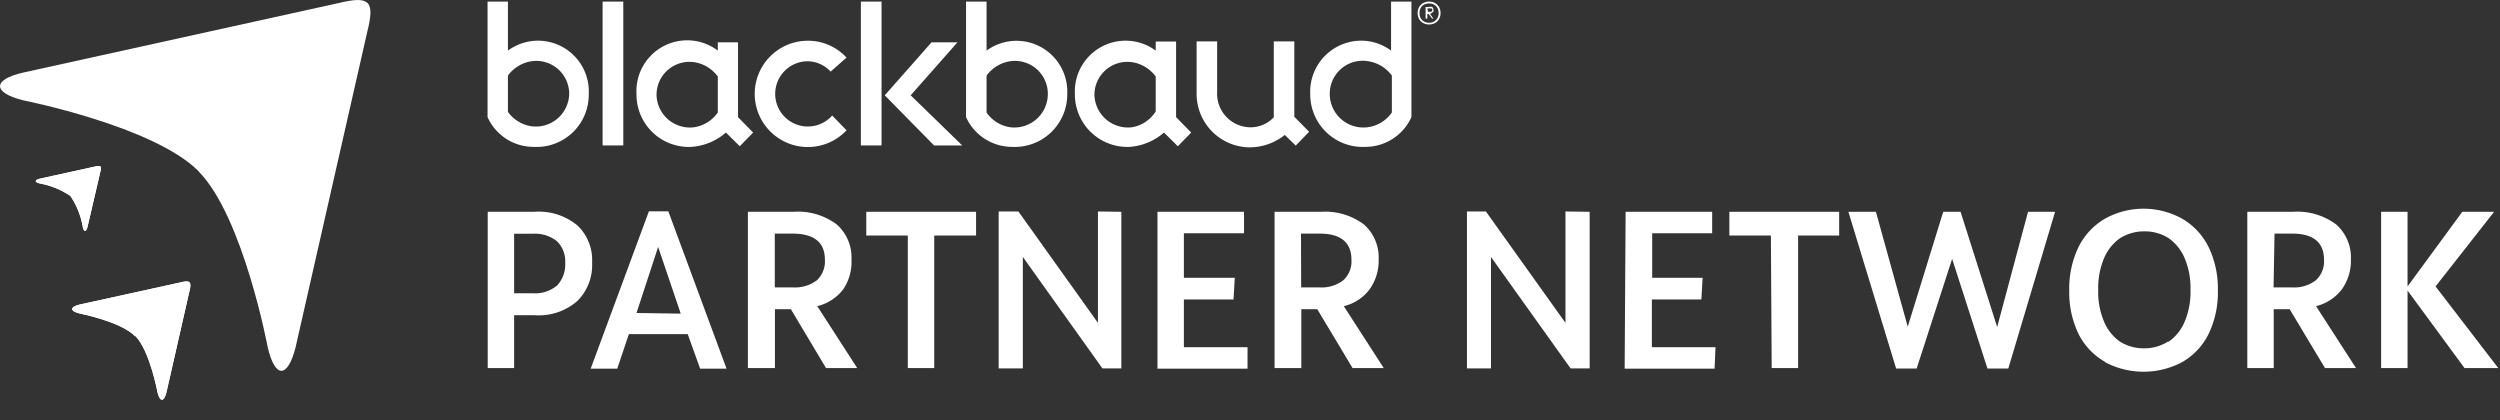 <svg xmlns="http://www.w3.org/2000/svg" xmlns:xlink="http://www.w3.org/1999/xlink" id="Layer_1" data-name="Layer 1" viewBox="0 0 157.11 26.41"><rect x="0" y="0" width="157.11" height="26.41" fill="#333333" stroke="none"/><defs><style>.cls-1{fill:#fff;}.cls-2{clip-path:url(#clip-path);}.cls-3{clip-path:url(#clip-path-2);}</style><clipPath id="clip-path"><path class="cls-1" d="M8.48,21.12C7.59,20.21,5,19.7,5,19.7c-.62-.15-.62-.41,0-.56l6.33-1.39c.62-.16.73-.05.57.57l-1.44,6.34c-.16.62-.41.61-.56,0,0,0-.49-2.63-1.39-3.54"></path></clipPath><clipPath id="clip-path-2"><path class="cls-1" d="M4.43,12.32a5,5,0,0,0-1.93-.79c-.34-.08-.34-.22,0-.3L6,10.46c.34-.08.4,0,.31.32L5.5,14.26c-.09.34-.22.34-.3,0a5,5,0,0,0-.77-1.94"></path></clipPath></defs><path class="cls-1" d="M46.38,7.36V5h0V2.66H45.11v.52A3.19,3.19,0,0,0,40,5.9a3.29,3.29,0,0,0,3.46,3.33,3.69,3.69,0,0,0,2.16-.9l.87.86.84-.86ZM43.6,8a2.1,2.1,0,0,1-2.34-2,2.07,2.07,0,0,1,2.38-2.09,2.27,2.27,0,0,1,1.47.9V7.07A2.23,2.23,0,0,1,43.6,8"></path><path class="cls-1" d="M73.91,7.36V5h0V2.61H72.63v.57A3.19,3.19,0,0,0,67.55,5.9,3.3,3.3,0,0,0,71,9.23a3.68,3.68,0,0,0,2.15-.9l.87.86.84-.86ZM71.12,8a2.11,2.11,0,0,1-2.34-2,2.07,2.07,0,0,1,2.38-2.09,2.27,2.27,0,0,1,1.47.9V5h0v2A2.19,2.19,0,0,1,71.12,8"></path><path class="cls-1" d="M33.54,9.23A3.28,3.28,0,0,0,37,5.9a3.19,3.19,0,0,0-5.08-2.72V.1H30.64V5h0V7.36a3.17,3.17,0,0,0,2.89,1.87M31.92,7.07V5h0V4.75a2.27,2.27,0,0,1,1.47-.9,2.07,2.07,0,0,1,2.38,2.09,2.1,2.1,0,0,1-2.34,2,2.23,2.23,0,0,1-1.51-.91"></path><path class="cls-1" d="M63.6,9.23A3.3,3.3,0,0,0,67.07,5.9,3.19,3.19,0,0,0,62,3.18V.1H60.71V5h0V7.36A3.18,3.18,0,0,0,63.6,9.23M62,7.07V5h0V4.75a2.27,2.27,0,0,1,1.47-.9,2.07,2.07,0,0,1,2.38,2.09A2.11,2.11,0,0,1,63.5,8,2.19,2.19,0,0,1,62,7.07"></path><path class="cls-1" d="M88.7,7.36V5h0V.1H87.42V3.18a3.15,3.15,0,0,0-1.58-.61,3.21,3.21,0,0,0-3.5,3.33,3.3,3.3,0,0,0,3.47,3.33A3.18,3.18,0,0,0,88.7,7.36M85.91,8a2.11,2.11,0,0,1-2.34-2A2.07,2.07,0,0,1,86,3.85a2.27,2.27,0,0,1,1.47.9V7.07A2.19,2.19,0,0,1,85.91,8"></path><rect class="cls-1" x="37.87" y="0.1" width="1.3" height="9.04"></rect><path class="cls-1" d="M50.77,9.24a3.34,3.34,0,1,1,0-6.68A3.29,3.29,0,0,1,53.2,3.62l-1,.88a2,2,0,0,0-1.48-.65A2.05,2.05,0,1,0,52.3,7.26l.9.93a3.35,3.35,0,0,1-2.43,1.05"></path><path class="cls-1" d="M78.56,8a2,2,0,0,0,1.49-.63V2.6h1.29V7.34l.93.94-.84.87-.69-.67a3.55,3.55,0,0,1-2.18.78A3.36,3.36,0,0,1,75.2,5.9V2.6h1.29V5.78A2.11,2.11,0,0,0,78.56,8"></path><rect class="cls-1" x="54.1" y="0.1" width="1.3" height="9.04"></rect><polygon class="cls-1" points="58.54 2.66 60.17 2.66 57.23 5.99 60.47 9.14 58.7 9.14 55.6 5.99 58.54 2.66"></polygon><path class="cls-1" d="M90.18.19a.72.72,0,0,1,.26.26.78.78,0,0,1,.09.37.75.75,0,0,1-.09.37.65.65,0,0,1-.26.26.81.81,0,0,1-.74,0,.65.65,0,0,1-.26-.26.75.75,0,0,1-.09-.37.78.78,0,0,1,.09-.37.72.72,0,0,1,.26-.26.81.81,0,0,1,.74,0m.06,1.07a.6.6,0,0,0,.17-.44.62.62,0,0,0-.17-.44.57.57,0,0,0-.43-.16.61.61,0,0,0-.44.16.6.6,0,0,0-.16.44.6.6,0,0,0,.16.44.62.62,0,0,0,.44.17.58.58,0,0,0,.43-.17M90,.79a.24.24,0,0,1-.13.08l.21.3H90L89.78.88H89.7v.29h-.11V.44h.2a.34.34,0,0,1,.22,0,.24.24,0,0,1,.07.17.21.21,0,0,1,0,.13m-.33,0h.09c.11,0,.17,0,.17-.12S89.9.53,89.79.53H89.7Z"></path><path class="cls-1" d="M12.48,10.76c-2.81-2.83-11-4.45-11-4.45C-.48,5.83-.49,5,1.46,4.56L21.29.19C23.23-.28,23.57.06,23.08,2L18.57,21.85c-.5,1.94-1.28,1.93-1.74,0,0,0-1.54-8.23-4.35-11.08"></path><path class="cls-1" d="M8.48,21.12C7.59,20.21,5,19.7,5,19.7c-.62-.15-.62-.41,0-.56l6.33-1.39c.62-.16.73-.05.57.57l-1.44,6.34c-.16.62-.41.61-.56,0,0,0-.49-2.63-1.39-3.54"></path><g class="cls-2"><polygon class="cls-1" points="13.15 24.2 11.01 23.77 9.13 25.25 11.27 25.68 13.15 24.2 13.15 24.2 13.15 24.2"></polygon><polygon class="cls-1" points="11.01 23.77 11.01 23.77 11.01 23.77 11.01 23.77 11.01 23.77 8.87 23.33 6.99 24.81 9.13 25.25 11.01 23.77"></polygon><polygon class="cls-1" points="6.73 22.89 6.73 22.89 8.87 23.33 8.87 23.33 8.87 23.33 10.75 21.85 8.61 21.41 6.73 22.89"></polygon><polygon class="cls-1" points="8.61 21.41 10.75 21.85 12.62 20.37 10.48 19.93 8.61 21.41"></polygon><polygon class="cls-1" points="5.99 17.13 4.12 18.62 6.26 19.05 8.13 17.57 5.99 17.13"></polygon><polygon class="cls-1" points="10.48 19.93 8.35 19.5 6.47 20.98 8.61 21.41 10.48 19.93 10.48 19.93"></polygon><polygon class="cls-1" points="8.35 19.49 8.35 19.5 8.35 19.5 8.35 19.49 8.35 19.49 10.22 18.01 8.08 17.58 8.08 17.58 6.21 19.06 8.35 19.49"></polygon><polygon class="cls-1" points="12.1 16.53 8.08 17.58 10.22 18.01 12.1 16.53"></polygon><polygon class="cls-1" points="6.21 19.06 6.21 19.06 4.33 20.54 6.47 20.98 8.35 19.5 8.35 19.49 6.21 19.06"></polygon><polygon class="cls-1" points="11.01 23.77 12.88 22.29 10.75 21.85 8.87 23.33 8.87 23.33 11.01 23.77 11.01 23.77"></polygon><polygon class="cls-1" points="14.76 20.8 14.76 20.8 14.76 20.8 14.76 20.8 12.62 20.37 12.62 20.37 10.75 21.85 12.88 22.29 14.76 20.8"></polygon><polygon class="cls-1" points="14.5 18.89 14.5 18.89 12.36 18.45 10.48 19.93 12.62 20.37 12.62 20.37 14.5 18.89"></polygon><polygon class="cls-1" points="10.22 18.01 8.35 19.49 8.35 19.49 10.48 19.93 12.36 18.45 10.22 18.01 10.22 18.01"></polygon><polygon class="cls-1" points="12.36 18.45 14.24 16.97 14.24 16.97 14.24 16.97 12.1 16.53 12.1 16.53 10.22 18.01 12.36 18.45"></polygon><polygon class="cls-1" points="4.1 18.62 4.1 18.62 2.22 20.1 4.36 20.54 6.24 19.05 6.24 19.05 4.1 18.62"></polygon></g><path class="cls-1" d="M4.43,12.32a5,5,0,0,0-1.93-.79c-.34-.08-.34-.22,0-.3L6,10.46c.34-.08.4,0,.31.32L5.5,14.26c-.09.34-.22.34-.3,0a5,5,0,0,0-.77-1.94"></path><g class="cls-3"><polygon class="cls-1" points="7 14.01 5.82 13.77 4.79 14.59 5.96 14.83 7 14.01 7 14.01 7 14.01"></polygon><polygon class="cls-1" points="5.82 13.77 5.82 13.77 5.82 13.77 5.82 13.77 5.82 13.77 4.64 13.53 3.61 14.35 4.79 14.59 5.82 13.77"></polygon><polygon class="cls-1" points="3.47 13.29 3.47 13.29 4.64 13.53 4.64 13.53 4.64 13.53 5.68 12.72 4.5 12.48 3.47 13.29"></polygon><polygon class="cls-1" points="4.5 12.48 5.68 12.72 6.71 11.9 5.53 11.66 4.5 12.48"></polygon><polygon class="cls-1" points="3.06 10.12 2.03 10.94 3.21 11.18 4.24 10.36 3.06 10.12"></polygon><polygon class="cls-1" points="5.53 11.66 4.36 11.42 3.32 12.24 4.5 12.48 5.53 11.66 5.53 11.66"></polygon><polygon class="cls-1" points="4.36 11.42 4.36 11.42 4.36 11.42 4.36 11.42 4.36 11.42 5.39 10.61 4.21 10.37 4.21 10.37 3.18 11.18 4.36 11.42"></polygon><polygon class="cls-1" points="6.42 9.79 4.21 10.37 5.39 10.61 6.42 9.79"></polygon><polygon class="cls-1" points="3.18 11.18 3.18 11.18 2.15 12 3.32 12.24 4.36 11.42 4.36 11.42 3.18 11.18"></polygon><polygon class="cls-1" points="5.82 13.77 6.85 12.96 5.68 12.72 4.64 13.53 4.64 13.53 5.82 13.77 5.82 13.77"></polygon><polygon class="cls-1" points="7.88 12.14 7.88 12.14 7.88 12.14 7.88 12.14 6.71 11.9 6.71 11.9 5.68 12.72 6.85 12.96 7.88 12.14"></polygon><polygon class="cls-1" points="7.74 11.09 7.74 11.09 6.56 10.85 5.53 11.66 6.71 11.9 6.71 11.9 7.74 11.09"></polygon><polygon class="cls-1" points="5.39 10.61 4.36 11.42 4.36 11.42 5.53 11.66 6.56 10.85 5.39 10.61 5.39 10.61"></polygon><polygon class="cls-1" points="6.56 10.85 7.6 10.03 7.6 10.03 7.6 10.03 6.42 9.79 6.42 9.79 5.39 10.61 6.56 10.85"></polygon><polygon class="cls-1" points="2.02 10.94 2.02 10.94 0.99 11.75 2.16 11.99 3.19 11.18 3.19 11.18 2.02 10.94"></polygon></g><path class="cls-1" d="M30.65,13.31h2.92a3.81,3.81,0,0,1,2.72.86,3,3,0,0,1,.92,2.34,3.18,3.18,0,0,1-.92,2.4,3.69,3.69,0,0,1-2.69.9H32.31v3.32H30.65Zm2.83,5.12a2.13,2.13,0,0,0,1.54-.5,1.93,1.93,0,0,0,.5-1.42A1.75,1.75,0,0,0,35,15.16a2.21,2.21,0,0,0-1.53-.47H32.31v3.74Z"></path><path class="cls-1" d="M43.22,21h-3.7l-.73,2.17H37.12l3.66-9.89H42l3.66,9.89H44Zm-.44-1.29-1.42-4.19L40,19.67Z"></path><path class="cls-1" d="M51.91,23.13l-2.21-3.7h-1v3.7H47V13.31h2.87a4.05,4.05,0,0,1,2.72.8,2.77,2.77,0,0,1,.92,2.19A3.09,3.09,0,0,1,53,18.17a2.91,2.91,0,0,1-1.64,1.07l2.51,3.89Zm-3.22-5.07h1.1a2.29,2.29,0,0,0,1.55-.45,1.63,1.63,0,0,0,.5-1.29c0-1.09-.68-1.64-2.05-1.64h-1.1Z"></path><path class="cls-1" d="M57.05,14.8H54.44V13.31h6.9V14.8H58.71v8.33H57.05Z"></path><path class="cls-1" d="M70.47,13.31v9.84H69.28l-5-7v7H62.76V13.29H64l5,7v-7Z"></path><path class="cls-1" d="M72.74,13.31h5.44v1.35H74.4v2.8h3.2l-.08,1.36H74.4v3h4l0,1.35H72.74Z"></path><path class="cls-1" d="M85,23.13l-2.22-3.7h-1v3.7H80.1V13.31H83a4.07,4.07,0,0,1,2.72.8,2.77,2.77,0,0,1,.92,2.19,3.09,3.09,0,0,1-.56,1.87,2.85,2.85,0,0,1-1.63,1.07l2.51,3.89Zm-3.23-5.07h1.11a2.25,2.25,0,0,0,1.54-.45,1.6,1.6,0,0,0,.51-1.29c0-1.09-.68-1.64-2-1.64H81.76Z"></path><path class="cls-1" d="M99.9,13.31v9.84H98.7l-5-7v7H92.19V13.29h1.19l5,7v-7Z"></path><path class="cls-1" d="M102.16,13.31h5.44v1.35h-3.77v2.8H107l-.08,1.36h-3.11v3h4l-.06,1.35h-5.65Z"></path><path class="cls-1" d="M111.29,14.8h-2.61V13.31h6.9V14.8H113v8.33h-1.66Z"></path><path class="cls-1" d="M129.15,13.31l-2.94,9.85H124.9l-2.22-6.89-2.23,6.89h-1.29l-3-9.85h1.73l2,7.22,2.23-7.22h1.09l2.3,7.24,1.94-7.24Z"></path><path class="cls-1" d="M132.29,22.74A4.16,4.16,0,0,1,130.63,21a6,6,0,0,1-.59-2.76,6,6,0,0,1,.59-2.73,4.24,4.24,0,0,1,1.66-1.77,5,5,0,0,1,4.84,0,4.24,4.24,0,0,1,1.66,1.77,6,6,0,0,1,.59,2.73,6,6,0,0,1-.59,2.76,4.16,4.16,0,0,1-1.66,1.76,5.18,5.18,0,0,1-4.84,0Zm4-1.27a2.88,2.88,0,0,0,1-1.25,4.79,4.79,0,0,0,.37-2,4.81,4.81,0,0,0-.37-2,2.94,2.94,0,0,0-1-1.25,2.78,2.78,0,0,0-1.52-.43,2.83,2.83,0,0,0-1.54.43,2.94,2.94,0,0,0-1,1.25,4.81,4.81,0,0,0-.37,2,4.79,4.79,0,0,0,.37,2,2.88,2.88,0,0,0,1,1.25,2.82,2.82,0,0,0,1.54.42A2.78,2.78,0,0,0,136.24,21.47Z"></path><path class="cls-1" d="M146.11,23.13l-2.22-3.7h-1v3.7h-1.66V13.31h2.87a4.07,4.07,0,0,1,2.72.8,2.77,2.77,0,0,1,.92,2.19,3.09,3.09,0,0,1-.56,1.87,2.89,2.89,0,0,1-1.63,1.07l2.51,3.89Zm-3.23-5.07H144a2.25,2.25,0,0,0,1.54-.45,1.6,1.6,0,0,0,.51-1.29c0-1.09-.68-1.64-2-1.64h-1.11Z"></path><path class="cls-1" d="M154.88,23.13l-3.58-4.87v4.87h-1.66V13.31h1.66V18l3.44-4.69h2L153.06,18,157,23.13Z"></path></svg>